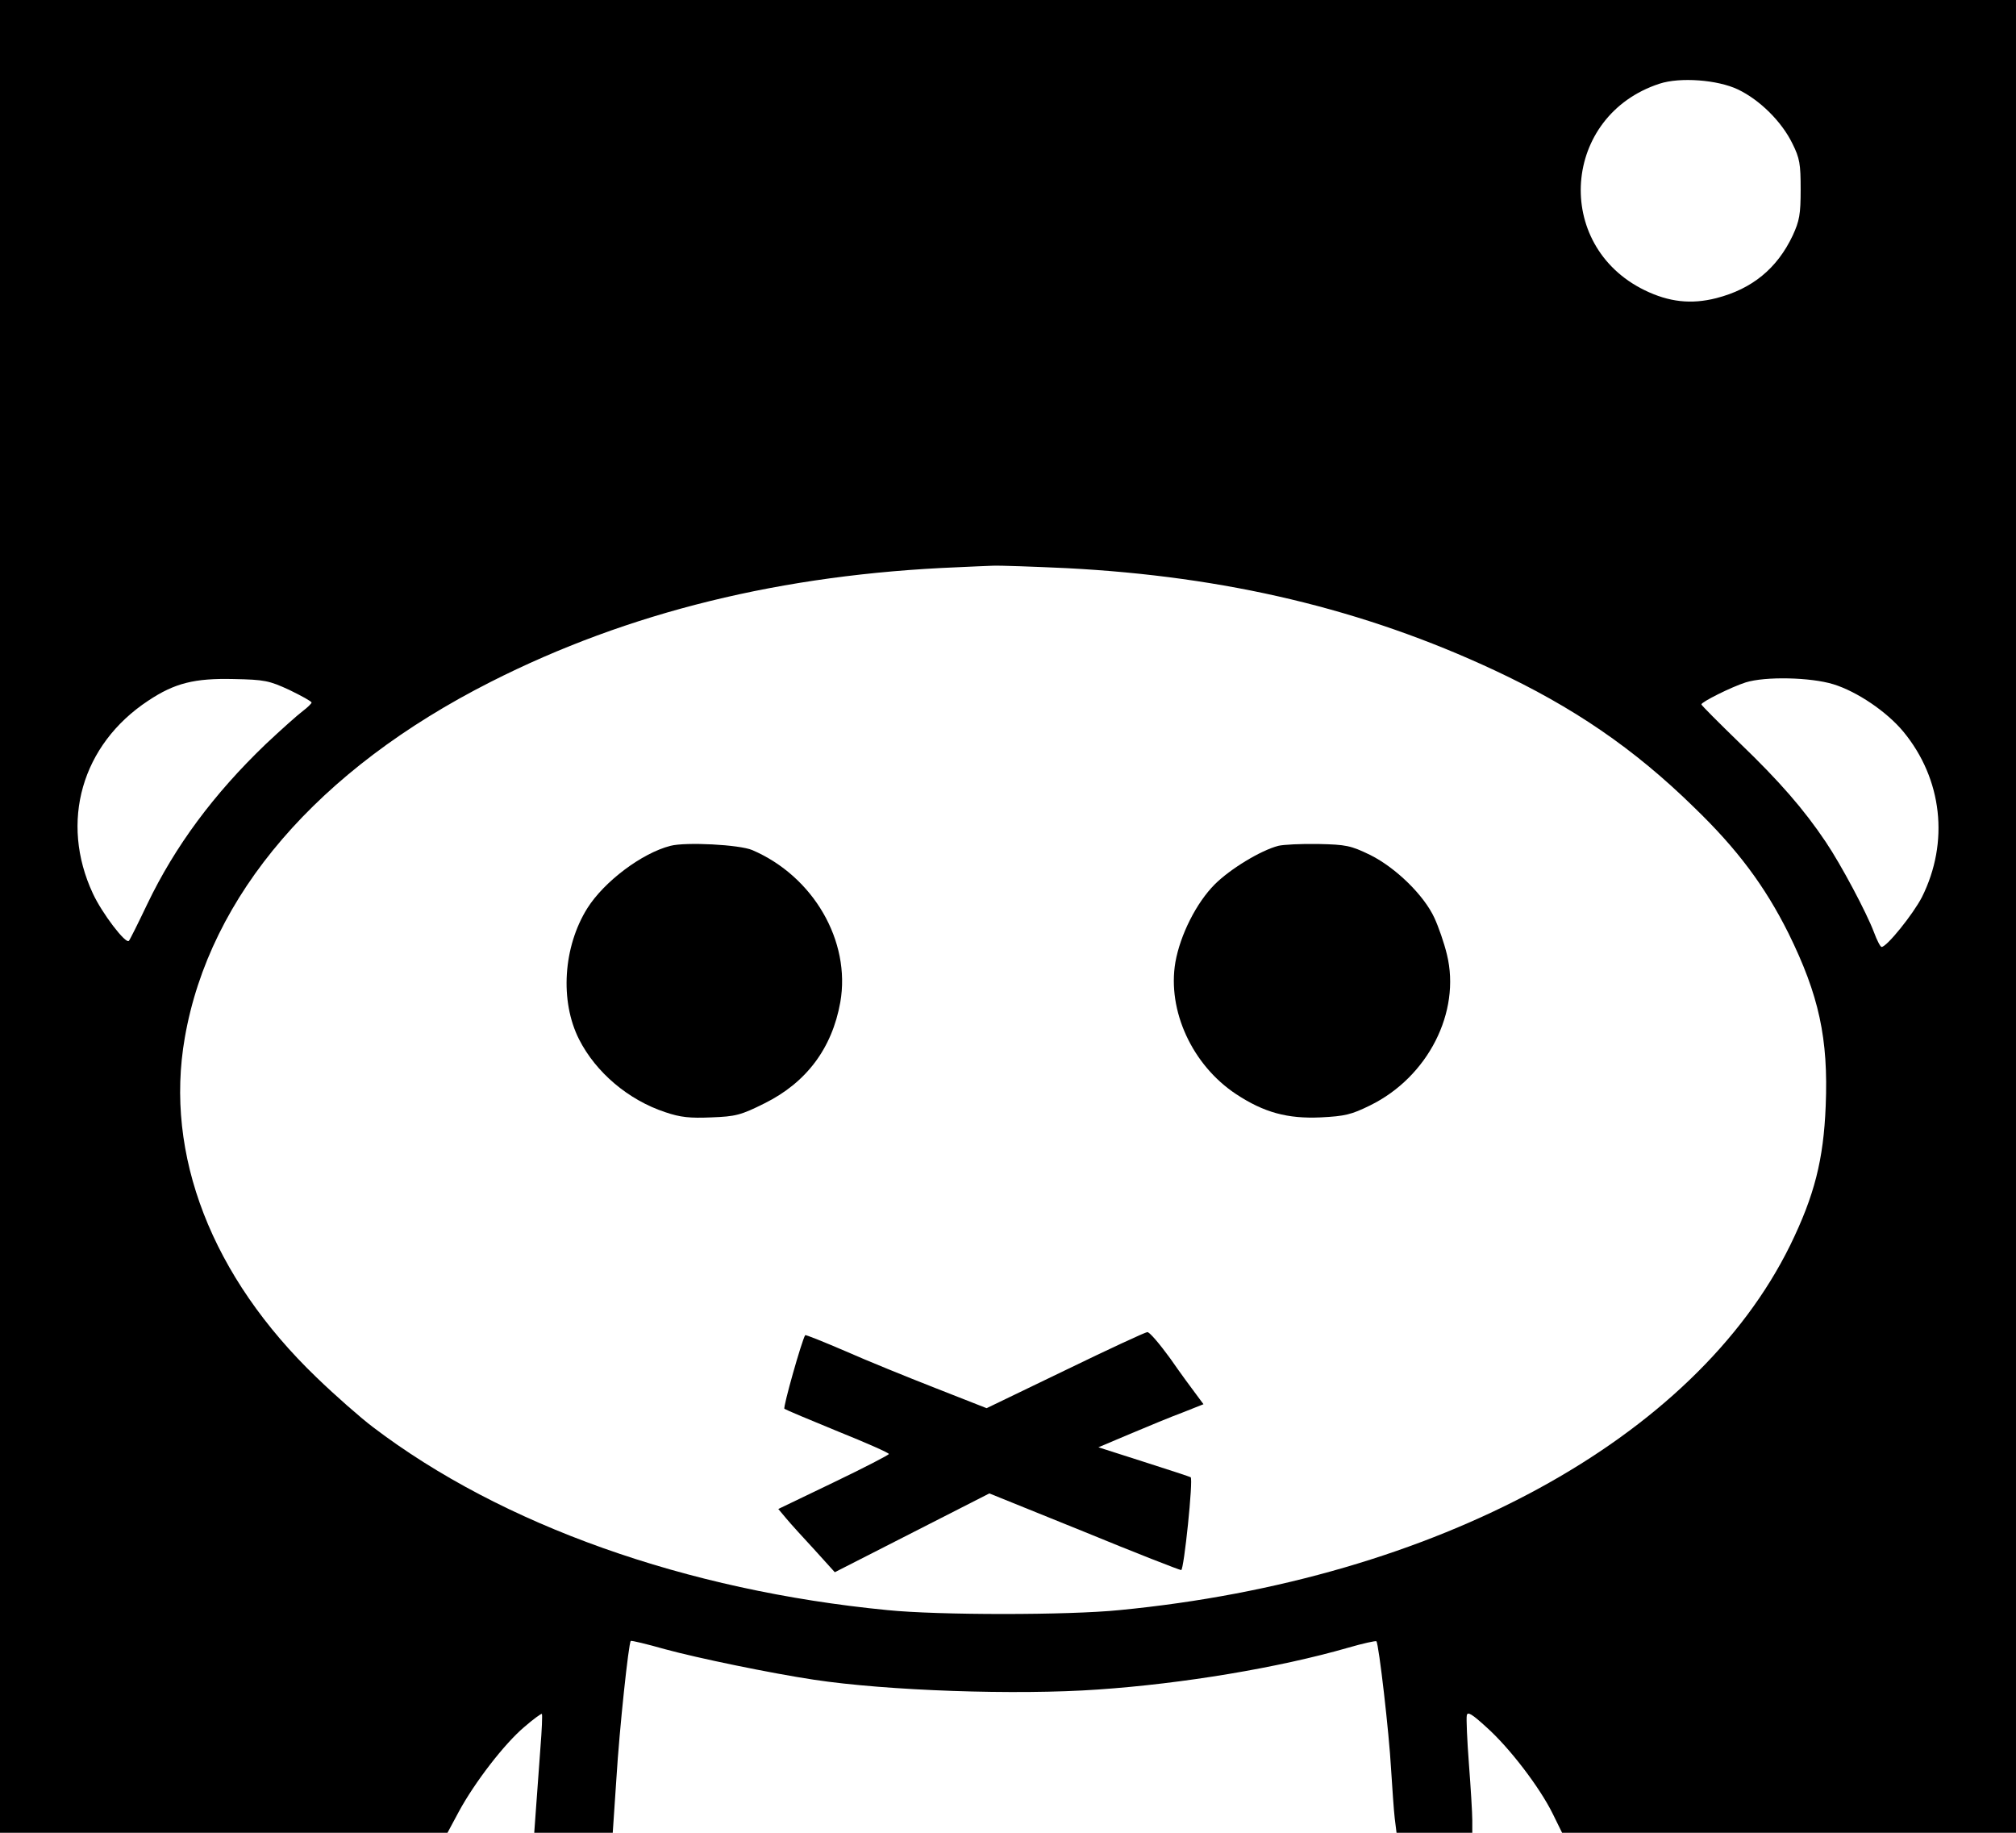 <?xml version="1.0" standalone="no"?>
<!DOCTYPE svg PUBLIC "-//W3C//DTD SVG 20010904//EN"
 "http://www.w3.org/TR/2001/REC-SVG-20010904/DTD/svg10.dtd">
<svg version="1.0" xmlns="http://www.w3.org/2000/svg"
 width="660pt" height="600pt" viewBox="0 0 660 600"
 preserveAspectRatio="xMidYMid meet">
<g transform="translate(0,600) scale(0.1,-0.1)"
fill="#000000" stroke="none">
<path d="M0 3000 l0 -3000 733 0 732 0 37 69 c52 96 149 222 214 277 30 26 56
45 58 43 2 -2 0 -53 -5 -114 -4 -60 -11 -147 -14 -192 l-6 -83 128 0 129 0 12
178 c10 164 40 443 47 450 2 2 52 -10 112 -27 106 -29 348 -79 488 -100 238
-36 662 -51 930 -32 277 19 590 71 819 137 48 14 90 23 92 21 8 -8 42 -304 48
-417 4 -63 9 -136 12 -162 l6 -48 124 0 124 0 0 41 c0 23 -5 105 -11 184 -6
78 -9 150 -7 159 2 14 17 5 65 -39 76 -68 174 -197 216 -282 l31 -63 743 0
743 0 0 3000 0 3000 -3300 0 -3300 0 0 -3000z m5690 2707 c71 -34 143 -105
178 -177 24 -48 27 -67 27 -150 0 -82 -4 -103 -26 -151 -51 -108 -133 -175
-250 -205 -82 -21 -155 -13 -235 26 -301 147 -270 572 49 676 67 22 190 13
257 -19z m-2197 -1567 c520 -27 971 -134 1399 -334 257 -120 457 -256 654
-449 142 -137 232 -258 309 -412 100 -203 131 -345 122 -565 -7 -177 -37 -294
-116 -456 -312 -635 -1158 -1095 -2196 -1195 -168 -17 -593 -17 -760 0 -659
64 -1262 278 -1684 599 -41 31 -124 104 -184 162 -344 330 -499 730 -432 1113
81 466 435 878 1002 1165 450 228 954 352 1528 375 39 2 90 4 115 5 25 1 134
-3 243 -8z m-2545 -399 c39 -19 72 -37 72 -41 0 -3 -13 -16 -29 -28 -16 -12
-70 -60 -121 -108 -170 -163 -297 -334 -388 -524 -30 -63 -57 -117 -60 -120
-10 -12 -88 90 -118 155 -109 234 -37 487 181 631 87 58 152 74 280 71 101 -2
116 -5 183 -36z m5054 19 c78 -24 175 -90 229 -155 128 -155 151 -362 61 -542
-29 -56 -115 -163 -132 -163 -4 0 -15 21 -25 48 -24 64 -108 222 -158 296 -71
106 -152 199 -281 323 -69 67 -126 124 -126 127 0 8 98 57 145 72 64 20 212
17 287 -6z"/>
<path d="M2195 3231 c-94 -24 -217 -117 -272 -204 -79 -126 -91 -304 -27 -430
55 -108 161 -198 282 -238 50 -17 81 -20 151 -17 79 3 96 7 174 46 137 68 221
180 248 331 35 200 -88 412 -288 498 -42 18 -218 27 -268 14z"/>
<path d="M4185 3231 c-58 -15 -158 -76 -208 -126 -60 -60 -113 -165 -129 -255
-27 -158 55 -337 199 -432 91 -60 168 -81 277 -76 79 4 100 9 161 39 190 93
298 306 252 494 -9 38 -28 92 -41 120 -34 74 -126 164 -210 206 -64 31 -79 34
-170 36 -56 1 -115 -2 -131 -6z"/>
<path d="M3487 1514 l-257 -124 -168 66 c-92 36 -225 90 -295 121 -70 30 -129
54 -131 52 -11 -17 -73 -236 -68 -241 4 -3 82 -36 175 -74 92 -37 167 -70 167
-74 0 -3 -81 -45 -181 -93 l-181 -87 26 -31 c14 -17 56 -63 93 -103 l66 -73
253 129 253 129 309 -125 c170 -70 314 -126 319 -126 9 0 40 298 31 304 -1 1
-70 24 -152 50 l-150 48 104 44 c57 24 134 56 172 70 l68 27 -23 31 c-13 17
-52 70 -86 119 -35 48 -68 87 -75 86 -6 0 -127 -56 -269 -125z"/>
</g>
</svg>
